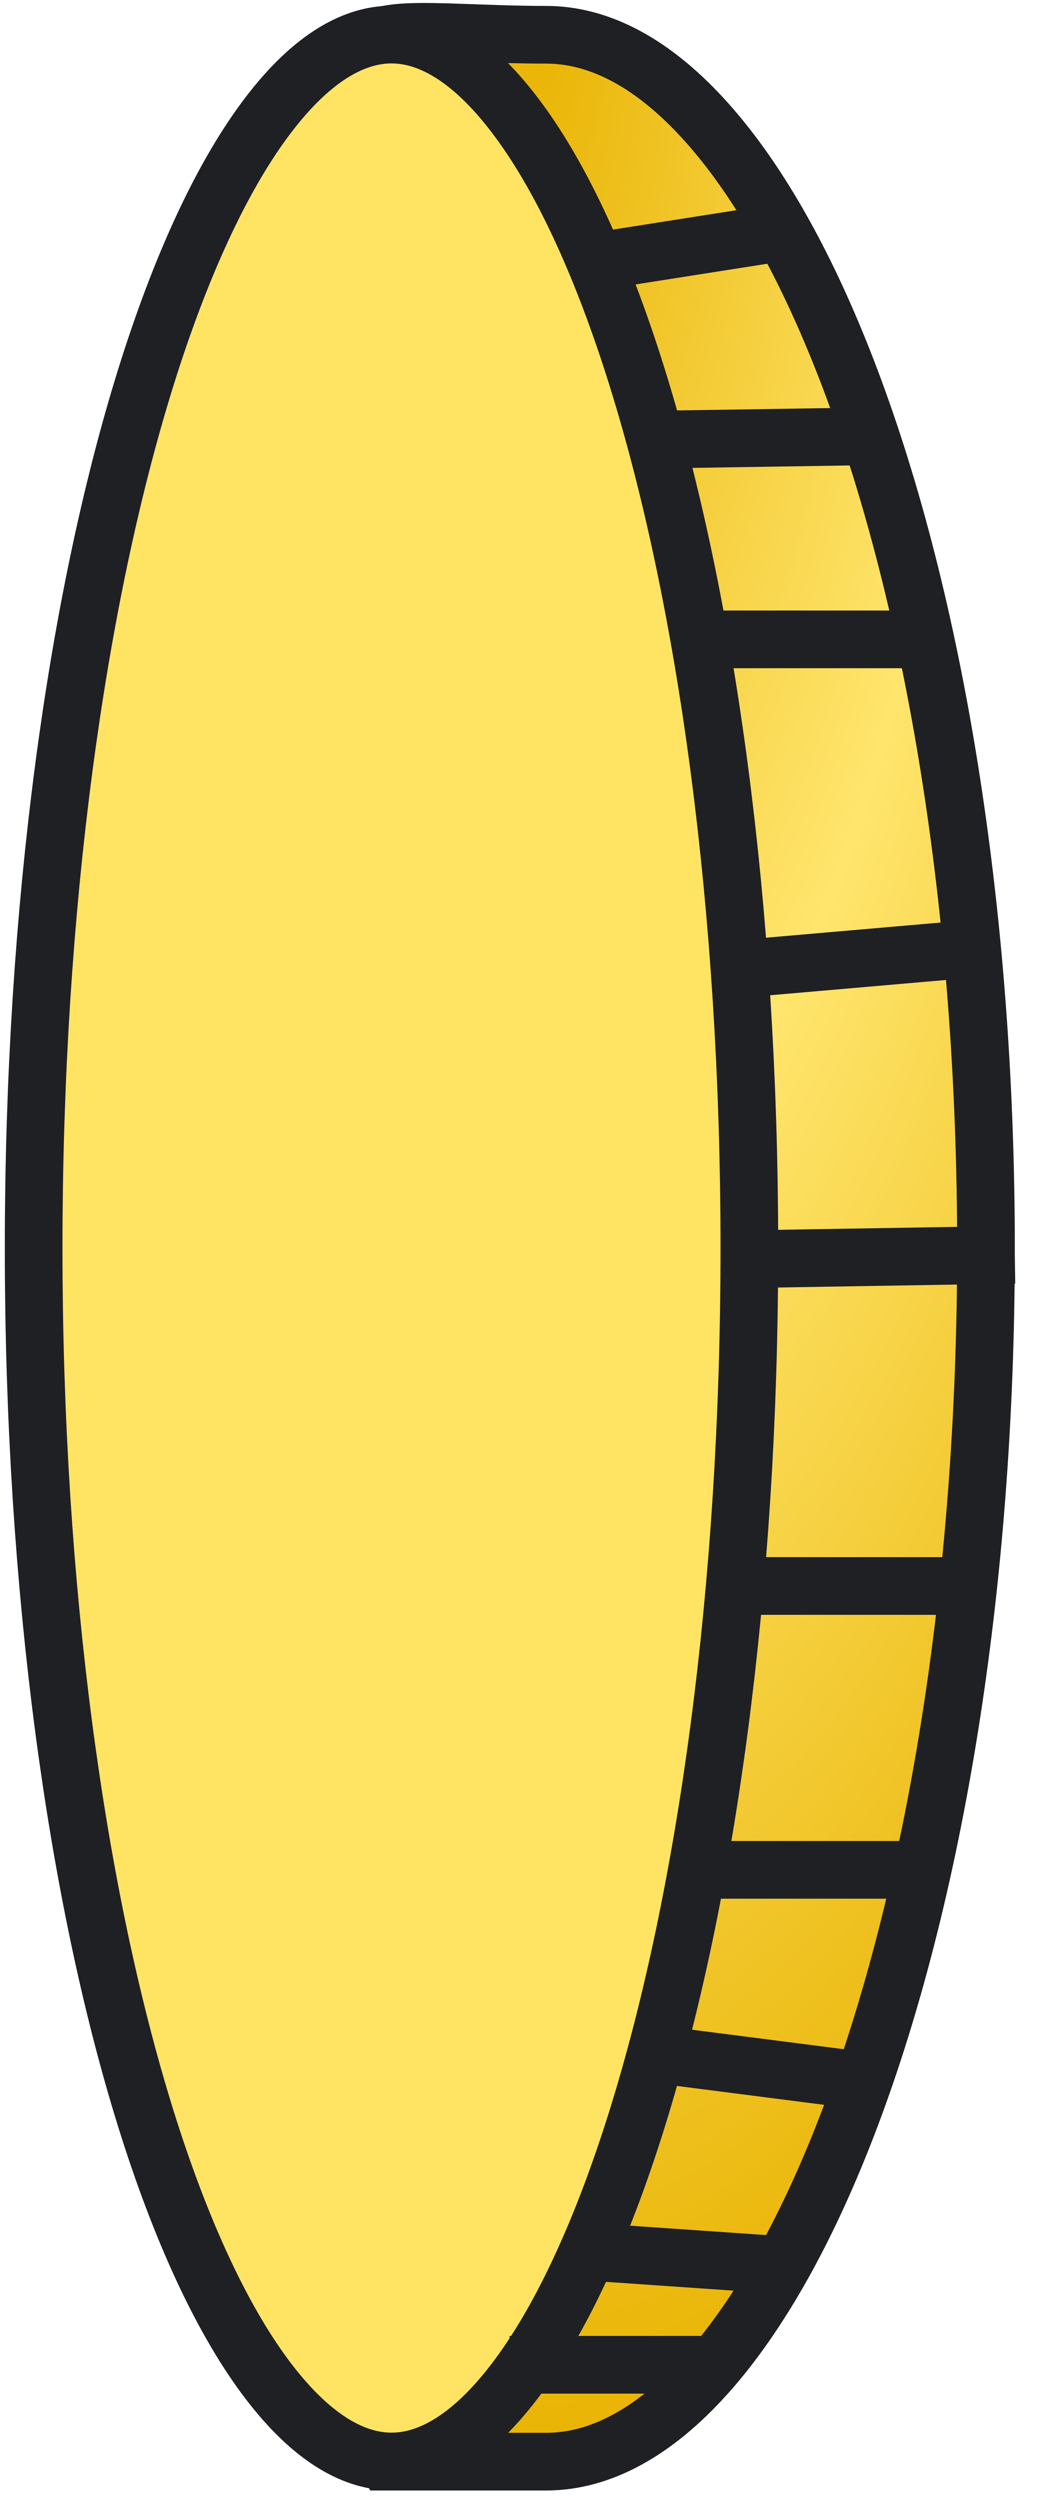 <svg width="27" height="65" viewBox="0 0 27 65" fill="none" xmlns="http://www.w3.org/2000/svg">
<path d="M25.647 32.456C25.647 41.309 24.291 49.291 22.124 55.032C21.04 57.905 19.767 60.178 18.391 61.72C17.015 63.262 15.599 64.008 14.205 64.008H14.195H14.185H14.175H14.165H14.155H14.145H14.134H14.124H14.114H14.104H14.095H14.085H14.075H14.065H14.055H14.045H14.035H14.025H14.015H14.006H13.996H13.986H13.976H13.967H13.957H13.947H13.938H13.928H13.918H13.909H13.899H13.889H13.88H13.87H13.861H13.851H13.841H13.832H13.822H13.813H13.804H13.794H13.785H13.775H13.766H13.757H13.747H13.738H13.729H13.719H13.71H13.701H13.691H13.682H13.673H13.664H13.654H13.645H13.636H13.627H13.618H13.608H13.599H13.59H13.581H13.572H13.563H13.554H13.545H13.536H13.527H13.518H13.509H13.5H13.491H13.482H13.473H13.464H13.455H13.446H13.437H13.428H13.42H13.411H13.402H13.393H13.384H13.376H13.367H13.358H13.349H13.34H13.332H13.323H13.314H13.306H13.297H13.288H13.279H13.271H13.262H13.254H13.245H13.236H13.228H13.219H13.21H13.202H13.193H13.185H13.176H13.168H13.159H13.151H13.142H13.134H13.125H13.117H13.108H13.1H13.091H13.083H13.074H13.066H13.057H13.049H13.041H13.032H13.024H13.016H13.007H12.999H12.991H12.982H12.974H12.966H12.957H12.949H12.941H12.932H12.924H12.916H12.908H12.899H12.891H12.883H12.875H12.867H12.858H12.85H12.842H12.834H12.825H12.817H12.809H12.801H12.793H12.785H12.777H12.768H12.76H12.752H12.744H12.736H12.728H12.72H12.712H12.704H12.695H12.687H12.679H12.671H12.663H12.655H12.647H12.639H12.631H12.623H12.615H12.607H12.599H12.591H12.583H12.575H12.567H12.559H12.551H12.543H12.535H12.527H12.519H12.511H12.503H12.495H12.487H12.479H12.471H12.463H12.455H12.447H12.439H12.431H12.424H12.416H12.408H12.4H12.392H12.384H12.376H12.368H12.36H12.352H12.344H12.336H12.329H12.321H12.313H12.305H12.297H12.289H12.281H12.273H12.265H12.258H12.25H12.242H12.234H12.226H12.218H12.21H12.202H12.194H12.187H12.179H12.171H12.163H12.155H12.147H12.139H12.132H12.124H12.116H12.108H12.1H12.092H12.084H12.076H12.069H12.061H12.053H12.045H12.037H12.029H12.021H12.014H12.006H11.998H11.99H11.982H11.974H11.966H11.958H11.95H11.943H11.935H11.927H11.919H11.911H11.903H11.895H11.887H11.879H11.871H11.864H11.856H11.848H11.84H11.832H11.824H11.816H11.808H11.8H11.792H11.784H11.776H11.768H11.761H11.752H11.745H11.737H11.729H11.721H11.713H11.705H11.697H11.689H11.681H11.673H11.665H11.657H11.649H11.641H11.633H11.625H11.617H11.609H11.601H11.593H11.585H11.577H11.569H11.56H11.552H11.544H11.536H11.528H11.52H11.512H11.504H11.496H11.488H11.48H11.472H11.463H11.455H11.447H11.439H11.431H11.423H11.414H11.406H11.398H11.39H11.382H11.373H11.365H11.357H11.349H11.341H11.332H11.324H11.316H11.308H11.299H11.291H11.283H11.274H11.266H11.258H11.249H11.241H11.233H11.225H11.216H11.208H11.199H11.191H11.183H11.174H11.166H11.157H11.149H11.14H11.132H11.124H11.115H11.107H11.098H11.09H11.081H11.073H11.064H11.056H11.047H11.039H11.03H11.021H11.013H11.004H10.996H10.987H10.978H10.97H10.961H10.952H10.944H10.935H10.926H10.918H10.909H10.9H10.892H10.883H10.874H10.865H10.856H10.848H10.839H10.83H10.821H10.812H10.803H10.794H10.786H10.777H10.768H10.759H10.75H10.741H10.732H10.723H10.714H10.705H10.696H10.687H10.678H10.669H10.66H10.651H10.642H10.633H10.623H10.614H10.605H10.596H10.587H10.578H10.568H10.559H10.55H10.541H10.531H10.522H10.513H10.504H10.494H10.485H10.475H10.466H10.457H10.447H10.438H10.428H10.419H10.409H10.4H10.39H10.381H10.371H10.362H10.352H10.343H10.333H10.323H10.314H10.304H10.295H10.285H10.275H10.265H10.256H10.246H10.236H10.226H10.217H10.207H10.197H10.187H10.177H10.167H10.157H10.148H10.138H10.128H10.118H10.108H10.098H10.088H10.078H10.068H10.066C10.007 63.905 9.932 63.765 9.844 63.584C9.591 63.066 9.264 62.293 8.886 61.306C8.133 59.335 7.2 56.56 6.291 53.369C4.468 46.971 2.764 38.974 2.764 32.456C2.764 26.056 3.553 19.407 4.852 13.723C6.155 8.025 7.948 3.404 9.898 0.951C9.915 0.942 9.972 0.916 10.102 0.89C10.317 0.847 10.623 0.827 11.037 0.827C11.412 0.827 11.837 0.843 12.32 0.86C12.365 0.862 12.411 0.863 12.457 0.865C12.99 0.884 13.581 0.904 14.205 0.904C15.599 0.904 17.015 1.649 18.391 3.192C19.767 4.733 21.04 7.006 22.124 9.88C24.291 15.621 25.647 23.602 25.647 32.456Z" fill="url(#paint0_radial_1707_7975)" stroke="#1F2024" stroke-width="1.5"/>
<path d="M19.492 32.452C19.492 41.317 18.372 49.314 16.58 55.069C15.683 57.952 14.63 60.23 13.495 61.77C12.35 63.327 11.222 64.004 10.184 64.004C9.146 64.004 8.018 63.327 6.872 61.77C5.738 60.23 4.685 57.952 3.787 55.069C1.995 49.314 0.875 41.317 0.875 32.452C0.875 23.586 1.995 15.589 3.787 9.833C4.685 6.951 5.738 4.673 6.872 3.133C8.018 1.576 9.146 0.899 10.184 0.899C11.222 0.899 12.35 1.576 13.495 3.133C14.63 4.673 15.683 6.951 16.58 9.833C18.372 15.589 19.492 23.586 19.492 32.452Z" fill="#FFE463" stroke="#1F2024" stroke-width="1.5"/>
<line x1="15.104" y1="6.861" x2="20.128" y2="6.072" stroke="#1F2024" stroke-width="1.5"/>
<line x1="17.479" y1="11.424" x2="22.478" y2="11.347" stroke="#1F2024" stroke-width="1.5"/>
<line x1="18.504" y1="16.625" x2="24.142" y2="16.625" stroke="#1F2024" stroke-width="1.5"/>
<line x1="19.236" y1="25.195" x2="25.768" y2="24.628" stroke="#1F2024" stroke-width="1.5"/>
<path d="M19.504 32.74L26.396 32.626" stroke="#1F2024" stroke-width="1.5"/>
<line x1="19.631" y1="41.239" x2="25.269" y2="41.239" stroke="#1F2024" stroke-width="1.5"/>
<line x1="17.941" y1="48.62" x2="23.579" y2="48.62" stroke="#1F2024" stroke-width="1.5"/>
<line x1="17.228" y1="53.434" x2="22.84" y2="54.154" stroke="#1F2024" stroke-width="1.5"/>
<path d="M14.801 58.515L20.807 58.929" stroke="#1F2024" stroke-width="1.5"/>
<line x1="13.256" y1="61.489" x2="18.33" y2="61.489" stroke="#1F2024" stroke-width="1.5"/>
<defs>
<radialGradient id="paint0_radial_1707_7975" cx="0" cy="0" r="1" gradientUnits="userSpaceOnUse" gradientTransform="translate(13.822 1.258) rotate(89.654) scale(63.501 23.939)">
<stop stop-color="#E9B404"/>
<stop offset="0.475" stop-color="#FFE56D"/>
<stop offset="0.974" stop-color="#E9B404"/>
</radialGradient>
</defs>
</svg>

